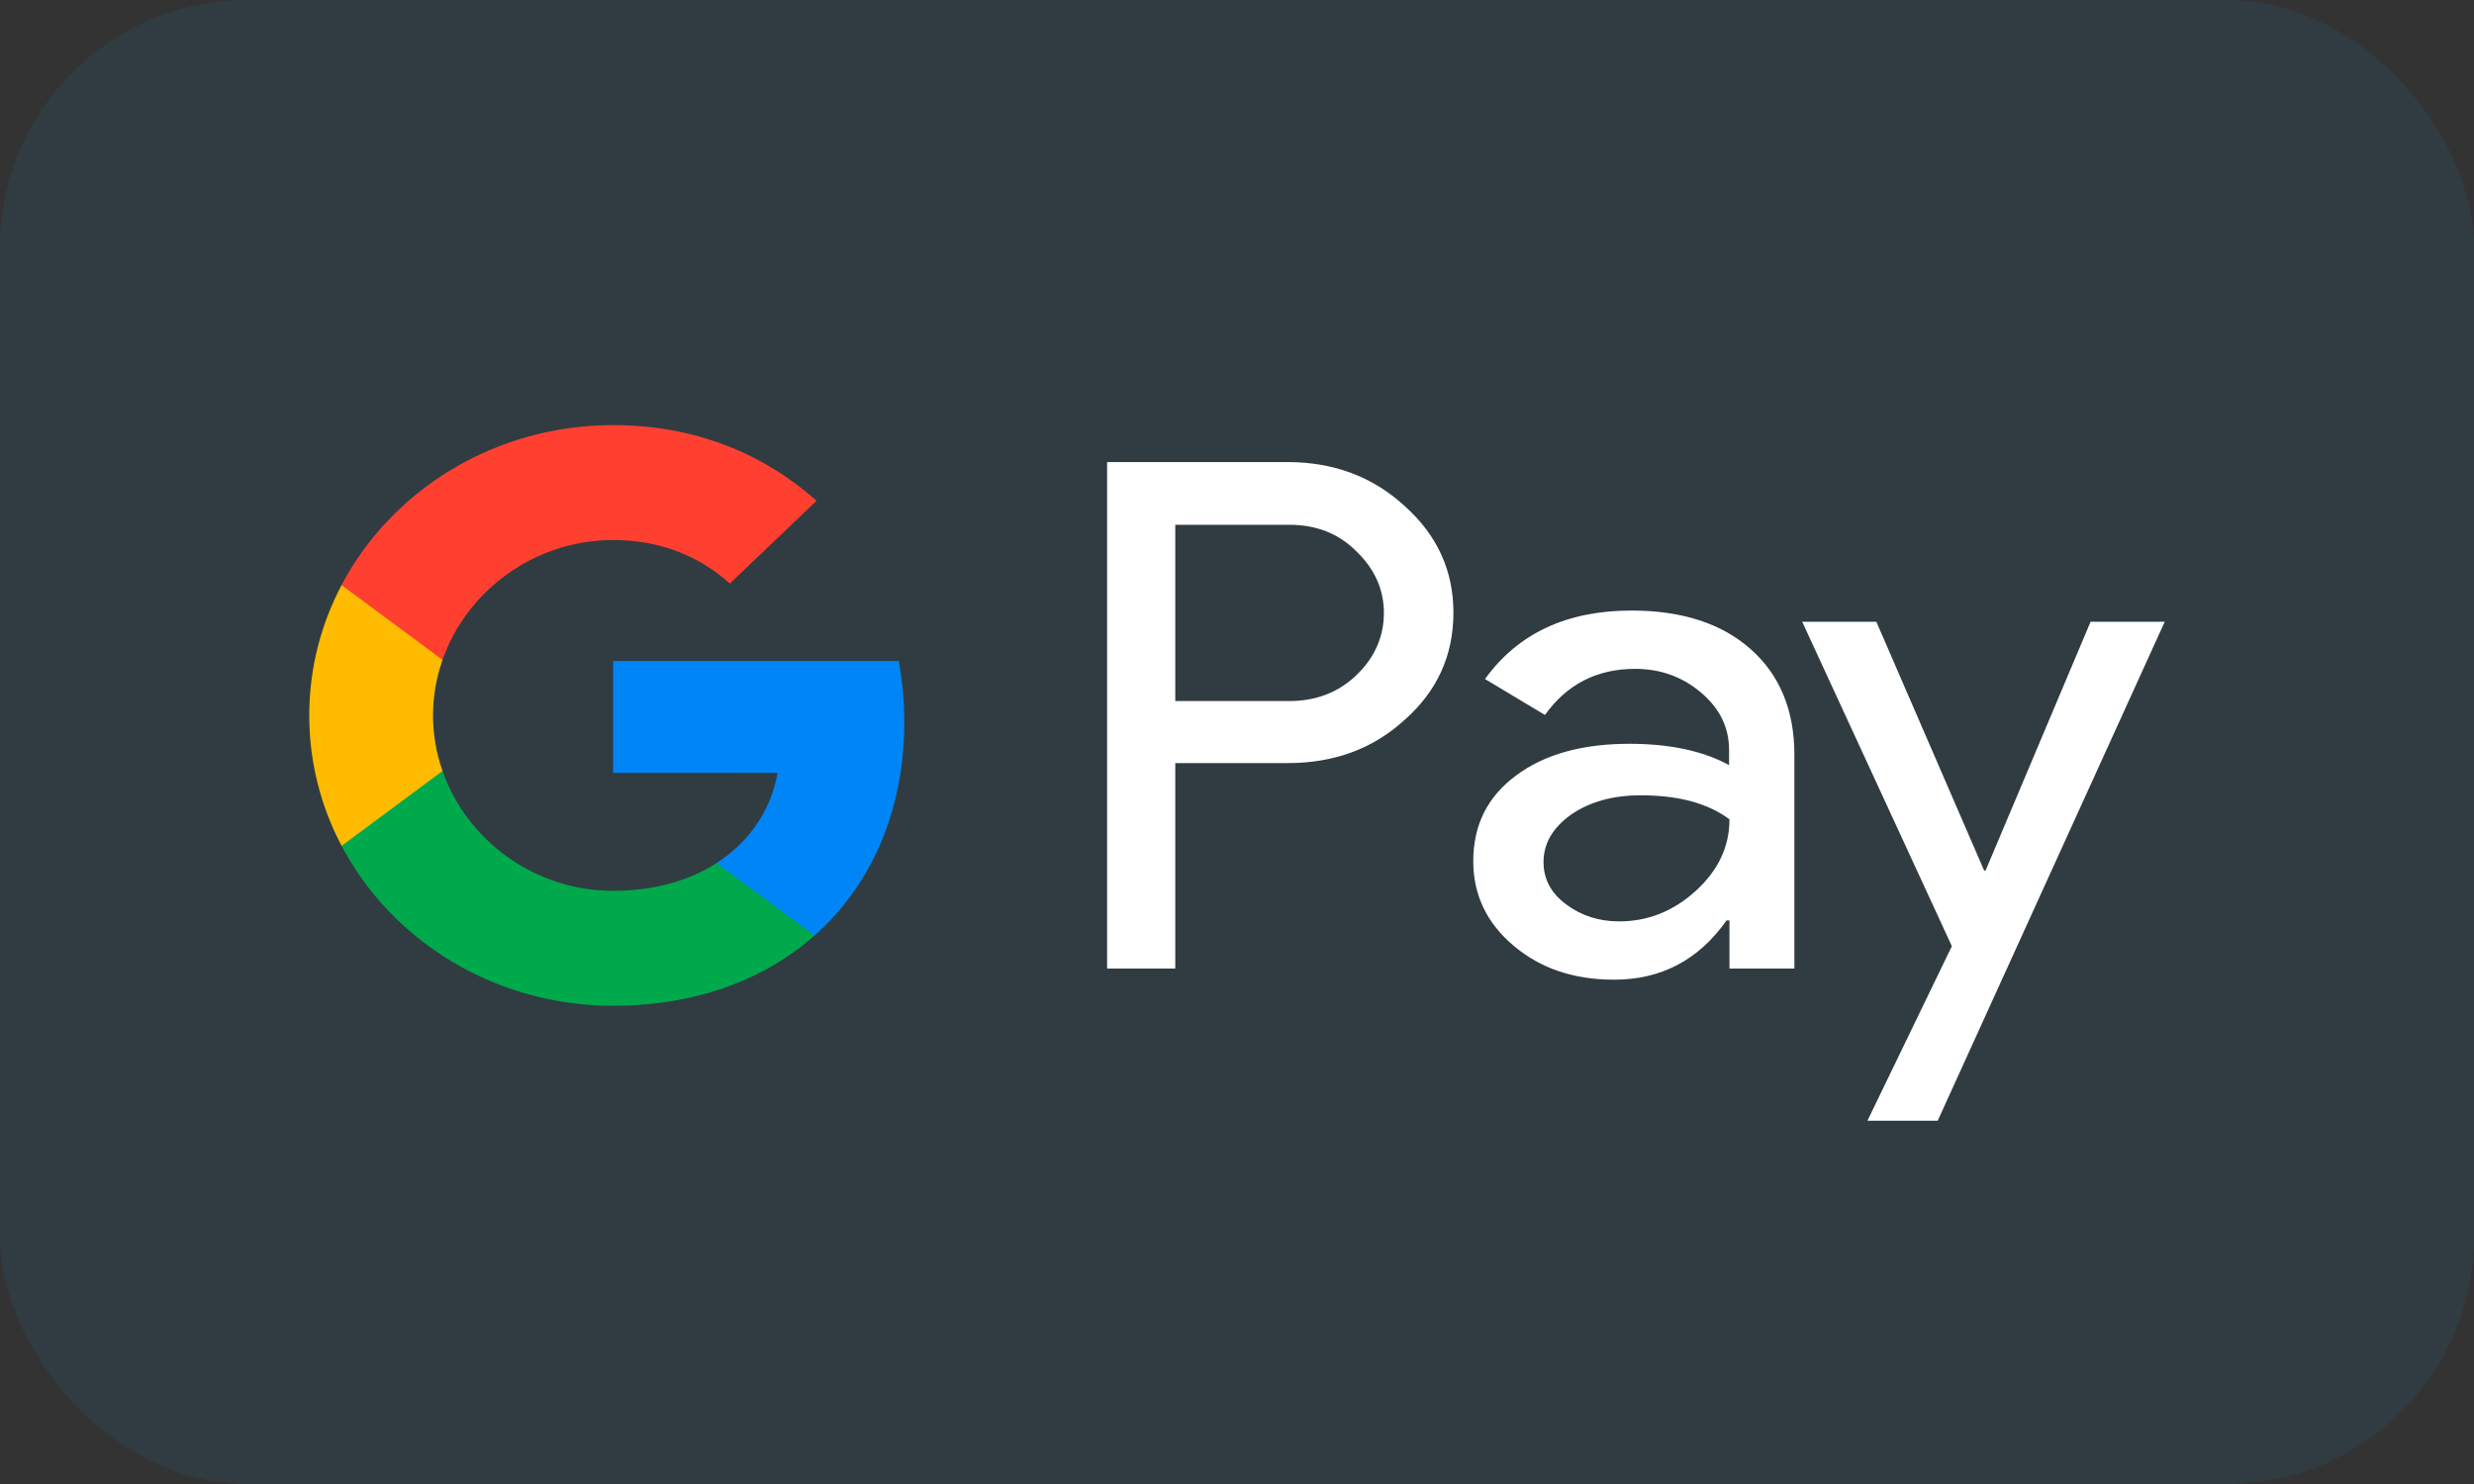 <svg width="40" height="24" viewBox="0 0 40 24" fill="none" xmlns="http://www.w3.org/2000/svg">
<rect x="0" y="0" width="40" height="24" fill="#333333" stroke="none"/>
<rect width="40" height="24" rx="4" fill="#303C42"/>
<path d="M19.002 12.347V15.664H17.9V7.473H20.82C21.56 7.473 22.191 7.708 22.707 8.18C23.235 8.651 23.499 9.227 23.499 9.907C23.499 10.603 23.235 11.179 22.707 11.645C22.197 12.111 21.566 12.341 20.82 12.341H19.002V12.347ZM19.002 8.481V11.338H20.843C21.279 11.338 21.646 11.195 21.933 10.916C22.225 10.636 22.375 10.296 22.375 9.912C22.375 9.534 22.225 9.2 21.933 8.92C21.646 8.629 21.285 8.487 20.843 8.487H19.002V8.481Z" fill="white"/>
<path d="M26.379 9.874C27.193 9.874 27.836 10.082 28.306 10.499C28.776 10.916 29.012 11.486 29.012 12.21V15.664H27.962V14.885H27.916C27.463 15.527 26.855 15.844 26.098 15.844C25.449 15.844 24.91 15.664 24.474 15.296C24.038 14.929 23.82 14.474 23.82 13.926C23.82 13.344 24.05 12.884 24.509 12.544C24.968 12.199 25.581 12.029 26.344 12.029C26.998 12.029 27.537 12.144 27.956 12.374V12.133C27.956 11.765 27.807 11.459 27.503 11.201C27.199 10.943 26.843 10.817 26.436 10.817C25.822 10.817 25.335 11.064 24.979 11.563L24.01 10.982C24.543 10.241 25.335 9.874 26.379 9.874ZM24.956 13.942C24.956 14.216 25.077 14.446 25.323 14.627C25.564 14.808 25.851 14.901 26.178 14.901C26.642 14.901 27.055 14.737 27.417 14.408C27.778 14.079 27.962 13.695 27.962 13.251C27.618 12.993 27.142 12.862 26.528 12.862C26.08 12.862 25.708 12.966 25.409 13.169C25.105 13.383 24.956 13.64 24.956 13.942Z" fill="white"/>
<path d="M35 10.055L31.329 18.125H30.193L31.558 15.302L29.138 10.055H30.337L32.08 14.079H32.103L33.801 10.055H35Z" fill="white"/>
<path d="M14.53 10.69H9.913V12.499L12.572 12.5C12.464 13.102 12.117 13.615 11.585 13.957V13.957C11.585 13.957 11.586 13.957 11.586 13.957L11.538 15.038L13.168 15.13C13.168 15.13 13.168 15.131 13.168 15.131C14.092 14.313 14.621 13.105 14.621 11.678C14.621 11.334 14.589 11.006 14.53 10.69Z" fill="#0085F7"/>
<path d="M11.586 13.957C11.586 13.957 11.585 13.957 11.585 13.958C11.145 14.241 10.578 14.407 9.914 14.407C8.632 14.407 7.545 13.582 7.155 12.469H7.155C7.155 12.469 7.155 12.469 7.155 12.469L5.794 12.263L5.523 13.68C6.332 15.213 7.994 16.266 9.914 16.266C11.241 16.266 12.356 15.849 13.168 15.131C13.168 15.131 13.168 15.131 13.168 15.13L11.586 13.957Z" fill="#00A94B"/>
<path d="M7.001 11.571C7.001 11.258 7.056 10.956 7.155 10.672L6.73 9.462H5.523C5.188 10.096 5 10.812 5 11.571C5 12.33 5.189 13.046 5.523 13.68L5.523 13.68L7.155 12.469C7.155 12.469 7.155 12.469 7.155 12.469C7.056 12.185 7.001 11.883 7.001 11.571Z" fill="#FFBB00"/>
<path d="M9.914 6.875C7.994 6.875 6.331 7.928 5.522 9.462L7.155 10.672C7.544 9.559 8.632 8.734 9.914 8.734C10.639 8.734 11.287 8.972 11.8 9.438L13.202 8.099C12.35 7.34 11.24 6.875 9.914 6.875Z" fill="#FF4031"/>
</svg>
